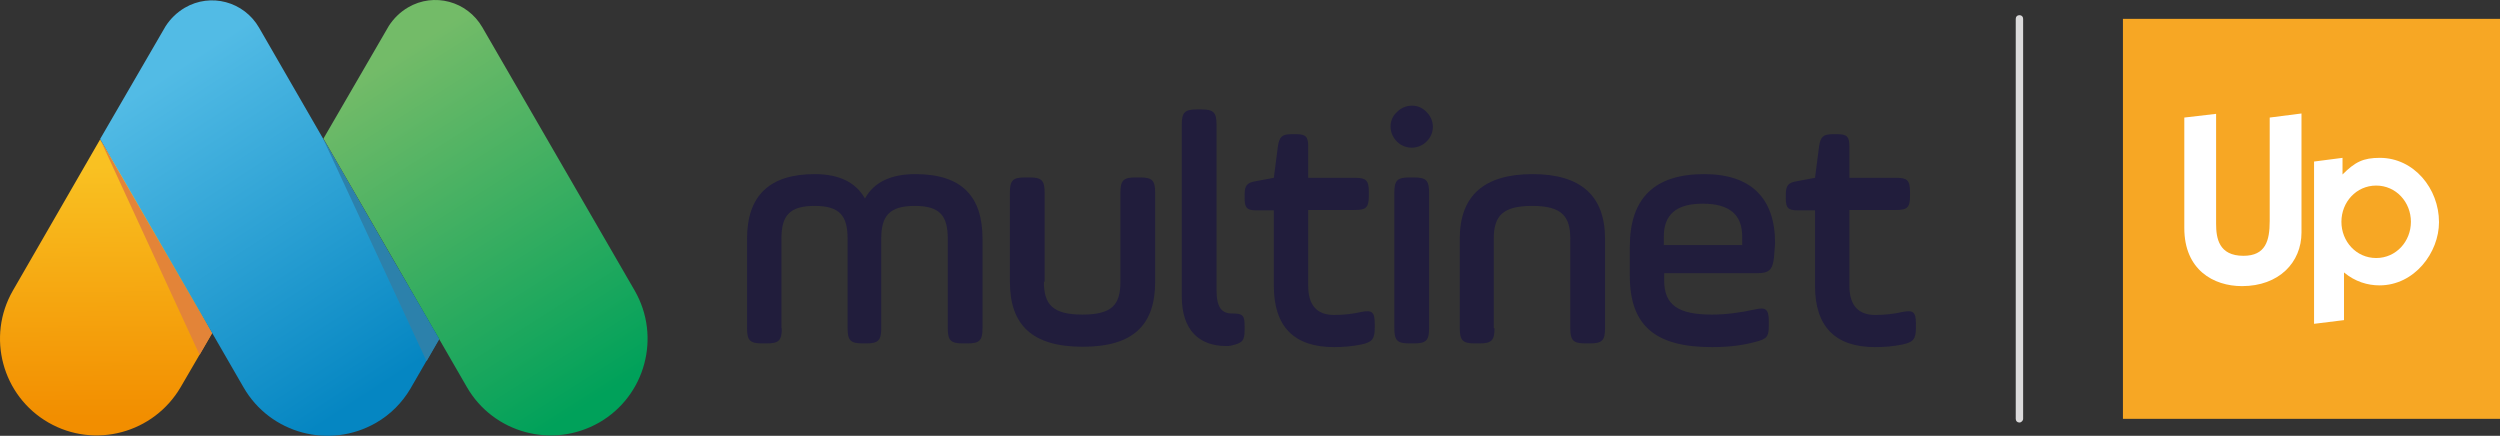 <?xml version="1.0" encoding="UTF-8"?>
<svg id="Layer_2" data-name="Layer 2" xmlns="http://www.w3.org/2000/svg" xmlns:xlink="http://www.w3.org/1999/xlink" viewBox="0 0 676.29 117.89">
  <rect x="0" y="0" width="676.29" height="117.89" fill="#333333" stroke="none"/>
  <defs>
    <style>
      .cls-1 {
        fill: url(#linear-gradient);
      }

      .cls-1, .cls-2, .cls-3, .cls-4, .cls-5, .cls-6, .cls-7, .cls-8, .cls-9 {
        stroke-width: 0px;
      }

      .cls-2 {
        fill: url(#linear-gradient-2);
      }

      .cls-3 {
        fill: url(#linear-gradient-3);
      }

      .cls-4 {
        fill: #f7a724;
      }

      .cls-5 {
        fill: #2c81ab;
      }

      .cls-6 {
        fill: #211d3c;
      }

      .cls-7 {
        fill: #e38438;
      }

      .cls-8 {
        fill: #dbdadb;
      }

      .cls-9 {
        fill: #fff;
      }
    </style>
    <linearGradient id="linear-gradient" x1="28.86" y1="-17.88" x2="28.34" y2="50.09" gradientTransform="translate(0 95) scale(1 -1)" gradientUnits="userSpaceOnUse">
      <stop offset="0" stop-color="#f28e00"/>
      <stop offset="1" stop-color="#f9c122"/>
    </linearGradient>
    <linearGradient id="linear-gradient-2" x1="103.82" y1="77.59" x2="161.33" y2="-12.86" gradientTransform="translate(0 95) scale(1 -1)" gradientUnits="userSpaceOnUse">
      <stop offset="0" stop-color="#73bb68"/>
      <stop offset="1" stop-color="#00a15a"/>
    </linearGradient>
    <linearGradient id="linear-gradient-3" x1="44.69" y1="74.55" x2="100.63" y2="-11.19" gradientTransform="translate(0 95) scale(1 -1)" gradientUnits="userSpaceOnUse">
      <stop offset="0" stop-color="#52bbe5"/>
      <stop offset="1" stop-color="#0586c2"/>
    </linearGradient>
  </defs>
  <g id="katman_1" data-name="katman 1">
    <g>
      <path class="cls-8" d="m546.29,114.3c-.6,0-1-.4-1-1V5.1c0-.6.4-1,1-1s1,.4,1,1v108.2c0,.5-.5,1-1,1Z"/>
      <g>
        <rect class="cls-4" x="574.29" y="5.1" width="102" height="108.2"/>
        <path class="cls-9" d="m622.59,30.7v32.2c0,8.1-6.1,14.5-16.1,14.5-7.7,0-15.6-4.4-15.6-15.7v-29.9l8.6-1v29.7c0,3.9.7,8.7,7.4,8.7,6,0,7.1-4.1,7.1-9.4v-28l8.6-1.1Z"/>
        <path class="cls-9" d="m633.69,47.2c3.4-3.4,5.6-4.5,10.1-4.5,9.2,0,16,8.3,16,17.4,0,8.2-6.6,17.1-16.1,17.1-3.2,0-6.6-1-9.6-3.5v12.9l-8.1,1v-43.9l7.7-1v4.5h0Zm9.1,22.6c5.4,0,9.4-4.5,9.4-9.8s-4-9.8-9.4-9.8-9.4,4.5-9.4,9.8,4,9.8,9.4,9.8"/>
      </g>
      <g>
        <path class="cls-6" d="m211.49,88.8c0,3.3-.8,4.1-4.1,4.1h-1.2c-3.3,0-4.1-.8-4.1-4.1v-24.2c0-11.7,6.1-17.5,18.3-17.5,6.6,0,11.1,2.2,13.6,6.6,2.4-4.4,7-6.6,13.6-6.6,12.6,0,18.2,6,18.2,17.5v24.2c0,3.3-.8,4.1-4.1,4.1h-1.2c-3.3,0-4.1-.8-4.1-4.1v-24.2c0-6.1-2-8.9-8.9-8.9s-9.1,2.7-9.1,8.9v24.2c0,3.3-.8,4.1-4.1,4.1h-.9c-3.3,0-4.1-.8-4.1-4.1v-24.2c0-6.1-2-8.9-8.9-8.9s-9,2.7-9,8.9v24.2h.1Z"/>
        <path class="cls-6" d="m282.39,76.2c0,6.1,2.3,8.9,10.4,8.9s10.3-2.7,10.3-8.9v-24.1c0-3.3.8-4.1,4.1-4.1h1.2c3.3,0,4.1.8,4.1,4.1v24.1c0,11.7-5.9,17.6-19.6,17.6s-19.7-5.9-19.7-17.6v-24.1c0-3.3.8-4.1,4.1-4.1h1.2c3.3,0,4.1.8,4.1,4.1v24.1h-.2Z"/>
        <path class="cls-6" d="m319.69,33.7c0-3.3.8-4.1,4.1-4.1h1.2c3.3,0,4.1.8,4.1,4.1v44.7c0,4.8,1.4,6.4,4.2,6.4,3,0,3.4.5,3.4,3.6v.9c0,3-.7,3.5-3.7,4.2-.4.1-.8.1-1.3.1-7.2,0-12-4.2-12-13.4v-46.5h0Z"/>
        <path class="cls-6" d="m336.69,52.7c0-2.5.6-3.3,3.1-3.7l4.8-.9,1.1-8.5c.4-2.6,1.1-3.3,3.7-3.3h1.2c2.6,0,3.3.6,3.3,3.3v8.5h12.6c3,0,3.8.6,3.8,3.8v1.1c0,3.2-.8,3.8-3.8,3.8h-12.6v20.5c0,5.2,2.3,7.9,7,7.9,2.7,0,5.1-.3,7.3-.8,3-.6,3.7,0,3.7,3.2v1.1c0,3-.7,3.9-3.7,4.5-2.4.5-4.9.7-7.3.7-10.8,0-16.3-5.5-16.3-16.6v-20.4h-4.7c-2.5,0-3.2-.6-3.2-3.2v-1Z"/>
        <path class="cls-6" d="m377.89,30.3c2.3-2.3,5.9-2.3,8,0,2.3,2.2,2.3,5.8,0,8-2.2,2.2-5.8,2.2-8,0-2.3-2.3-2.3-5.9,0-8Zm-.7,21.8c0-3.3.8-4.1,4.1-4.1h1.2c3.3,0,4.1.8,4.1,4.1v36.7c0,3.3-.8,4.1-4.1,4.1h-1.2c-3.3,0-4.1-.8-4.1-4.1v-36.7Z"/>
        <path class="cls-6" d="m404.29,88.8c0,3.3-.8,4.1-4.1,4.1h-1.2c-3.3,0-4.1-.8-4.1-4.1v-24.2c0-11.7,6.6-17.5,19.7-17.5s19.6,5.9,19.6,17.5v24.2c0,3.3-.8,4.1-4.1,4.1h-1.2c-3.3,0-4.1-.8-4.1-4.1v-24.2c0-6.1-2.3-8.9-10.3-8.9s-10.4,2.7-10.4,8.9v24.2h.2Z"/>
        <path class="cls-6" d="m479.89,69.7c-.4,3.3-1.3,4.2-4.6,4.2h-25.1v2c0,6.6,3.8,9.2,12.9,9.2,3.7,0,7.6-.5,11.7-1.4,2.9-.7,3.7,0,3.7,3.2v1.2c0,3-.5,3.6-3.7,4.4-3.6,1-7.5,1.4-11.7,1.4-15.2,0-22.2-5.7-22.2-19.3v-7.9c0-13.1,6.7-19.6,20.1-19.6,12.6,0,19.2,6.4,19.2,18.7-.1,1.3-.2,2.6-.3,3.9Zm-29.7-3.4h21.1v-2.3c0-6-3.5-8.9-10.7-8.9s-10.5,3-10.5,8.9v2.3h.1Z"/>
        <path class="cls-6" d="m483.09,52.7c0-2.5.6-3.3,3.1-3.7l4.8-.9,1.1-8.5c.4-2.6,1.1-3.3,3.7-3.3h1.2c2.6,0,3.3.6,3.3,3.3v8.5h12.6c3,0,3.8.6,3.8,3.8v1.1c0,3.2-.8,3.8-3.8,3.8h-12.6v20.5c0,5.2,2.3,7.9,7,7.9,2.7,0,5.1-.3,7.3-.8,3-.6,3.7,0,3.7,3.2v1.1c0,3-.7,3.9-3.7,4.5-2.4.5-4.9.7-7.3.7-10.8,0-16.3-5.5-16.3-16.6v-20.4h-4.7c-2.5,0-3.2-.6-3.2-3.2v-1Z"/>
      </g>
      <g>
        <path class="cls-1" d="m27.09,37.7L3.49,78.6h0c-7.2,12.5-2.9,28.5,9.6,35.7h0c12.5,7.2,28.5,2.9,35.8-9.6l8.5-14.6-15.1-27.7-15.2-24.7Z"/>
        <path class="cls-7" d="m57.39,90.1c-.1-.1-30.3-52.4-30.3-52.4l26.9,58.3,3.4-5.9Z"/>
        <path class="cls-2" d="m130.49,7.4c-4.1-7.1-13.1-9.5-20.1-5.4-2.2,1.3-3.9,3-5.2,5h0l-17.7,30.5,38.8,67.2c7.2,12.5,23.2,16.8,35.8,9.6h0c12.5-7.2,16.8-23.2,9.6-35.7h0L130.49,7.4Z"/>
        <path class="cls-3" d="m106.39,70.4L70.09,7.5C65.99.4,56.99-2,49.99,2.1c-2.2,1.3-3.9,3-5.2,5h0l-17.7,30.5,38.8,67.2c7.2,12.5,23.2,16.8,35.8,9.6h0c4-2.3,7.1-5.5,9.3-9.2h0l7.8-13.5-5.1-8.8-7.3-12.5Z"/>
        <path class="cls-5" d="m118.79,91.8c-.1-.1-31.4-54.3-31.4-54.3l28,60.2,3.4-5.9Z"/>
      </g>
    </g>
  </g>
</svg>